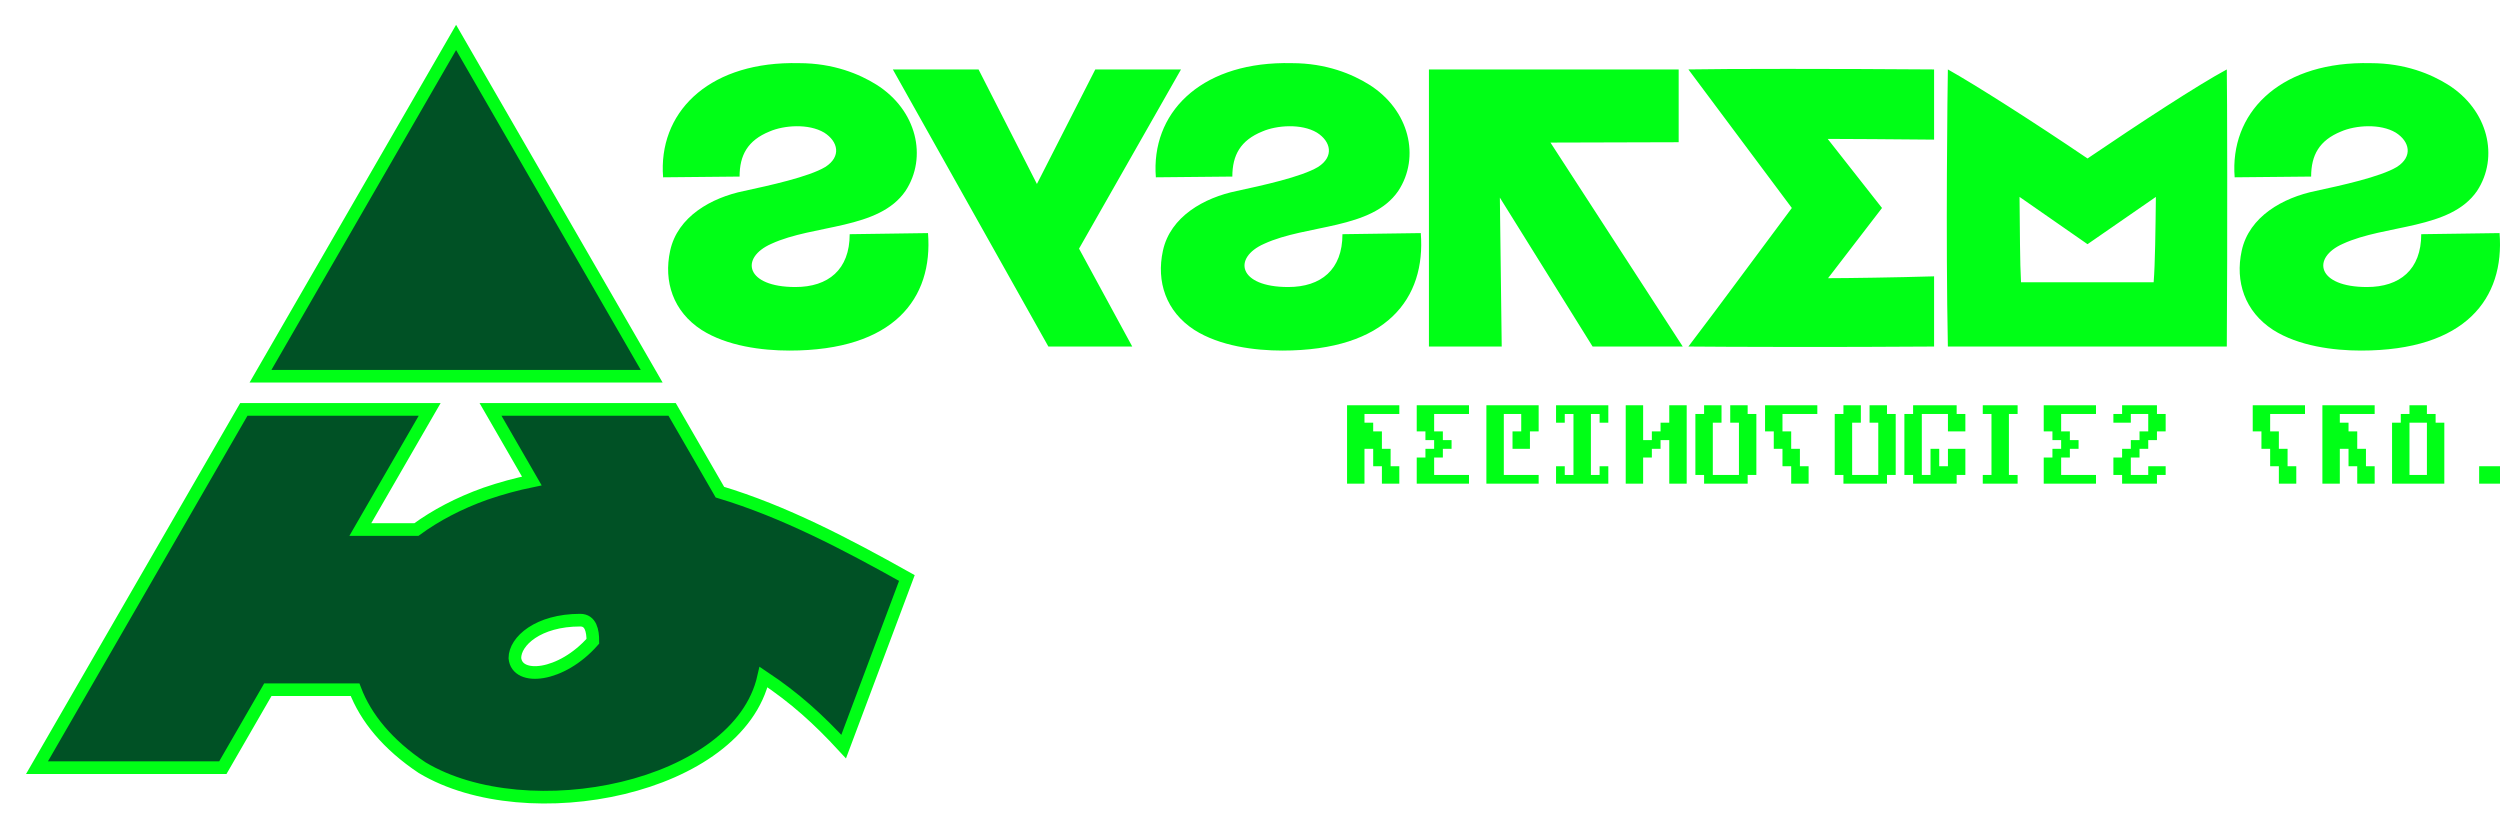 <?xml version="1.0" encoding="UTF-8" standalone="no"?>
<!-- Created with Inkscape (http://www.inkscape.org/) -->

<svg
   width="1188.099"
   height="392.617"
   viewBox="0 0 314.351 103.88"
   version="1.1"
   id="svg8"
   xmlns="http://www.w3.org/2000/svg"
   xmlns:svg="http://www.w3.org/2000/svg"
   xmlns:rdf="http://www.w3.org/1999/02/22-rdf-syntax-ns#"
   xmlns:cc="http://creativecommons.org/ns#"
   xmlns:dc="http://purl.org/dc/elements/1.1/">
  <defs
     id="defs2">
    <filter
       style="color-interpolation-filters:sRGB"
       id="filter1061-7"
       x="-0.041"
       y="-0.049"
       width="1.079"
       height="1.091">
      <feFlood
         flood-opacity="0.498"
         flood-color="rgb(0,0,0)"
         result="flood"
         id="feFlood1051-4" />
      <feComposite
         in="SourceGraphic"
         in2="flood"
         operator="out"
         result="composite1"
         id="feComposite1053-0" />
      <feGaussianBlur
         in="composite1"
         stdDeviation="1.3"
         result="blur"
         id="feGaussianBlur1055-9" />
      <feOffset
         dx="0"
         dy="4.57967e-15"
         result="offset"
         id="feOffset1057-4" />
      <feComposite
         in="offset"
         in2="SourceGraphic"
         operator="atop"
         result="composite2"
         id="feComposite1059-8" />
    </filter>
  </defs>
  <g
     id="layer2"
     transform="translate(378.663,-154.608)">
    <g
       id="g1">
      <path
         d="m 1363.095,624.048 h -1.667 v -1.667 -1.667 h -1.667 v -1.667 -1.667 h -1.667 v 1.667 1.667 1.667 1.667 h -1.667 -1.667 v -1.667 -1.667 -1.667 -1.667 -1.667 -1.667 -1.667 -1.667 -1.667 h 1.667 1.667 1.667 1.667 1.667 1.667 v 1.667 h -1.667 -1.667 -1.667 -1.667 v 1.667 h 1.667 v 1.667 h 1.667 v 1.667 1.667 h 1.667 v 1.667 1.667 h 1.667 v 1.667 1.667 z m 13.333,-1.667 h 1.667 v 1.667 h -1.667 -1.667 -1.667 -1.667 -1.667 -1.667 v -1.667 -1.667 -1.667 h 1.667 v -1.667 h 1.667 v -1.667 h -1.667 v -1.667 h -1.667 v -1.667 -1.667 -1.667 h 1.667 1.667 1.667 1.667 1.667 1.667 v 1.667 h -1.667 -1.667 -1.667 -1.667 v 1.667 1.667 h 1.667 v 1.667 h 1.667 v 1.667 h -1.667 v 1.667 h -1.667 v 1.667 1.667 h 1.667 1.667 z m 13.333,0 h 1.667 v 1.667 h -1.667 -1.667 -1.667 -1.667 -1.667 -1.667 v -1.667 -1.667 -1.667 -1.667 -1.667 -1.667 -1.667 -1.667 -1.667 h 1.667 1.667 1.667 1.667 1.667 1.667 v 1.667 1.667 1.667 h -1.667 v 1.667 1.667 h -1.667 -1.667 v -1.667 -1.667 h 1.667 v -1.667 -1.667 h -1.667 -1.667 v 1.667 1.667 1.667 1.667 1.667 1.667 1.667 h 1.667 1.667 z m 13.333,-10 v -1.667 h -1.667 v 1.667 1.667 1.667 1.667 1.667 1.667 1.667 h 1.667 v -1.667 h 1.667 v 1.667 1.667 h -1.667 -1.667 -1.667 -1.667 -1.667 -1.667 v -1.667 -1.667 h 1.667 v 1.667 h 1.667 v -1.667 -1.667 -1.667 -1.667 -1.667 -1.667 -1.667 h -1.667 v 1.667 h -1.667 v -1.667 -1.667 h 1.667 1.667 1.667 1.667 1.667 1.667 v 1.667 1.667 z m 15,11.667 h -1.667 v -1.667 -1.667 -1.667 -1.667 -1.667 h -1.667 v 1.667 h -1.667 v 1.667 h -1.667 v 1.667 1.667 1.667 h -1.667 -1.667 v -1.667 -1.667 -1.667 -1.667 -1.667 -1.667 -1.667 -1.667 -1.667 h 1.667 1.667 v 1.667 1.667 1.667 1.667 h 1.667 v -1.667 h 1.667 v -1.667 h 1.667 v -1.667 -1.667 h 1.667 1.667 v 1.667 1.667 1.667 1.667 1.667 1.667 1.667 1.667 1.667 z m 11.667,0 h -1.667 -1.667 -1.667 -1.667 v -1.667 h -1.667 v -1.667 -1.667 -1.667 -1.667 -1.667 -1.667 -1.667 h 1.667 v -1.667 h 1.667 1.667 v 1.667 1.667 h -1.667 v 1.667 1.667 1.667 1.667 1.667 1.667 h 1.667 1.667 1.667 v -1.667 -1.667 -1.667 -1.667 -1.667 -1.667 h -1.667 v -1.667 -1.667 h 1.667 1.667 v 1.667 h 1.667 v 1.667 1.667 1.667 1.667 1.667 1.667 1.667 h -1.667 v 1.667 z m 11.667,0 h -1.667 v -1.667 -1.667 h -1.667 v -1.667 -1.667 h -1.667 v -1.667 -1.667 h -1.667 v -1.667 -1.667 -1.667 h 1.667 1.667 1.667 1.667 1.667 1.667 v 1.667 h -1.667 -1.667 -1.667 -1.667 v 1.667 1.667 h 1.667 v 1.667 1.667 h 1.667 v 1.667 1.667 h 1.667 v 1.667 1.667 z m 15,0 h -1.667 -1.667 -1.667 -1.667 v -1.667 h -1.667 v -1.667 -1.667 -1.667 -1.667 -1.667 -1.667 -1.667 h 1.667 v -1.667 h 1.667 1.667 v 1.667 1.667 h -1.667 v 1.667 1.667 1.667 1.667 1.667 1.667 h 1.667 1.667 1.667 v -1.667 -1.667 -1.667 -1.667 -1.667 -1.667 h -1.667 v -1.667 -1.667 h 1.667 1.667 v 1.667 h 1.667 v 1.667 1.667 1.667 1.667 1.667 1.667 1.667 h -1.667 v 1.667 z m 13.333,0 h -1.667 -1.667 -1.667 -1.667 v -1.667 h -1.667 v -1.667 -1.667 -1.667 -1.667 -1.667 -1.667 -1.667 h 1.667 v -1.667 h 1.667 1.667 1.667 1.667 1.667 v 1.667 h 1.667 v 1.667 1.667 h -1.667 -1.667 v -1.667 -1.667 h -1.667 -1.667 -1.667 v 1.667 1.667 1.667 1.667 1.667 1.667 1.667 h 1.667 v -1.667 -1.667 -1.667 h 1.667 v 1.667 1.667 h 1.667 v -1.667 -1.667 h 1.667 1.667 v 1.667 1.667 1.667 h -1.667 v 1.667 z m 11.667,0 h -1.667 -1.667 -1.667 v -1.667 h 1.667 v -1.667 -1.667 -1.667 -1.667 -1.667 -1.667 -1.667 h -1.667 v -1.667 h 1.667 1.667 1.667 1.667 v 1.667 h -1.667 v 1.667 1.667 1.667 1.667 1.667 1.667 1.667 h 1.667 v 1.667 z m 15,-1.667 h 1.667 v 1.667 h -1.667 -1.667 -1.667 -1.667 -1.667 -1.667 v -1.667 -1.667 -1.667 h 1.667 v -1.667 h 1.667 v -1.667 h -1.667 v -1.667 h -1.667 v -1.667 -1.667 -1.667 h 1.667 1.667 1.667 1.667 1.667 1.667 v 1.667 h -1.667 -1.667 -1.667 -1.667 v 1.667 1.667 h 1.667 v 1.667 h 1.667 v 1.667 h -1.667 v 1.667 h -1.667 v 1.667 1.667 h 1.667 1.667 z m 11.667,1.667 h -1.667 -1.667 -1.667 v -1.667 h -1.667 v -1.667 -1.667 h 1.667 v -1.667 h 1.667 v -1.667 h 1.667 v -1.667 h 1.667 v -1.667 -1.667 h -1.667 -1.667 v 1.667 h -1.667 -1.667 v -1.667 h 1.667 v -1.667 h 1.667 1.667 1.667 1.667 v 1.667 h 1.667 v 1.667 1.667 h -1.667 v 1.667 h -1.667 v 1.667 h -1.667 v 1.667 h -1.667 v 1.667 1.667 h 1.667 1.667 v -1.667 h 1.667 1.667 v 1.667 h -1.667 v 1.667 z m 26.667,0 h -1.667 v -1.667 -1.667 h -1.667 v -1.667 -1.667 h -1.667 v -1.667 -1.667 h -1.667 v -1.667 -1.667 -1.667 h 1.667 1.667 1.667 1.667 1.667 1.667 v 1.667 h -1.667 -1.667 -1.667 -1.667 v 1.667 1.667 h 1.667 v 1.667 1.667 h 1.667 v 1.667 1.667 h 1.667 v 1.667 1.667 z m 15,0 h -1.667 v -1.667 -1.667 h -1.667 v -1.667 -1.667 h -1.667 v 1.667 1.667 1.667 1.667 h -1.667 -1.667 v -1.667 -1.667 -1.667 -1.667 -1.667 -1.667 -1.667 -1.667 -1.667 h 1.667 1.667 1.667 1.667 1.667 1.667 v 1.667 h -1.667 -1.667 -1.667 -1.667 v 1.667 h 1.667 v 1.667 h 1.667 v 1.667 1.667 h 1.667 v 1.667 1.667 h 1.667 v 1.667 1.667 z m 13.333,0 h -1.667 -1.667 -1.667 -1.667 -1.667 v -1.667 -1.667 -1.667 -1.667 -1.667 -1.667 -1.667 h 1.667 v -1.667 h 1.667 v -1.667 h 1.667 1.667 v 1.667 h 1.667 v 1.667 h 1.667 v 1.667 1.667 1.667 1.667 1.667 1.667 1.667 z m -3.333,-1.667 h 1.667 v -1.667 -1.667 -1.667 -1.667 -1.667 -1.667 h -1.667 -1.667 v 1.667 1.667 1.667 1.667 1.667 1.667 z m 15,1.667 h -1.667 -1.667 v -1.667 -1.667 h 1.667 1.667 1.667 v 1.667 1.667 z"
         id="flowRoot1063-2"
         style="font-weight:500;font-size:26.667px;line-height:1.25;font-family:SplatoonAlternaC;-inkscape-font-specification:'SplatoonAlternaC, Medium';text-align:end;letter-spacing:0px;word-spacing:0px;text-anchor:end;fill:#00ff16"
         transform="matrix(0.657,0,0,0.657,-1099.36,-194.576)"
         aria-label="Technologies LTD." />
      <path
         style="font-style:normal;font-variant:normal;font-weight:normal;font-stretch:normal;font-size:26.667px;line-height:1.25;font-family:SplatoonAlterna;-inkscape-font-specification:'SplatoonAlterna, Normal';font-variant-ligatures:normal;font-variant-caps:normal;font-variant-numeric:normal;font-feature-settings:normal;text-align:start;letter-spacing:0px;word-spacing:0px;writing-mode:lr-tb;text-anchor:start;fill:#00ff16;fill-opacity:1;stroke:none;stroke-width:0.953;stroke-miterlimit:4;stroke-dasharray:none;stroke-opacity:1;paint-order:stroke fill markers"
         d="m -279.229,162.542 c -10.602,0.128 -16.685,6.351 -16.055,14.361 l 9.616,-0.093 c 0,-2.694 1.022,-4.552 3.763,-5.667 1.812,-0.79 4.924,-1.022 6.876,0.14 1.765,1.115 2.183,3.019 0.139,4.32 -2.09,1.254 -7.015,2.323 -10.22,3.019 -4.088,0.836 -8.362,3.206 -9.291,7.526 -0.836,3.856 0.372,7.618 3.949,9.941 3.205,2.044 7.618,2.601 11.056,2.601 13.147,0 18.072,-6.55 17.421,-14.772 l -9.848,0.139 c 0,4.46 -2.695,6.643 -6.829,6.643 -6.271,0 -7.015,-3.67 -3.019,-5.435 5.342,-2.462 13.518,-1.765 16.863,-6.643 2.787,-4.227 1.44,-10.174 -3.67,-13.379 -2.09,-1.301 -5.342,-2.694 -9.709,-2.694 -0.351,-0.009 -0.698,-0.011 -1.04,-0.007 z m 61.96,0 c -10.602,0.128 -16.686,6.351 -16.056,14.361 l 9.616,-0.093 c 0,-2.694 1.022,-4.552 3.763,-5.667 1.812,-0.79 4.924,-1.022 6.876,0.14 1.765,1.115 2.184,3.019 0.14,4.32 -2.09,1.254 -7.015,2.323 -10.22,3.019 -4.088,0.836 -8.362,3.206 -9.291,7.526 -0.836,3.856 0.372,7.618 3.949,9.941 3.205,2.044 7.619,2.601 11.057,2.601 13.147,0 18.071,-6.55 17.421,-14.772 l -9.848,0.139 c 0,4.46 -2.695,6.643 -6.829,6.643 -6.271,0 -7.015,-3.67 -3.019,-5.435 5.342,-2.462 13.518,-1.765 16.863,-6.643 2.787,-4.227 1.44,-10.174 -3.67,-13.379 -2.09,-1.301 -5.342,-2.694 -9.709,-2.694 -0.351,-0.009 -0.698,-0.011 -1.04,-0.007 z m 135.648,0 c -10.602,0.128 -16.685,6.351 -16.055,14.361 l 9.616,-0.093 c 0,-2.694 1.022,-4.552 3.763,-5.667 1.812,-0.79 4.924,-1.022 6.876,0.14 1.765,1.115 2.183,3.019 0.139,4.32 -2.09,1.254 -7.015,2.323 -10.22,3.019 -4.088,0.836 -8.362,3.206 -9.291,7.526 -0.836,3.856 0.372,7.618 3.949,9.941 3.205,2.044 7.619,2.601 11.056,2.601 13.147,0 18.071,-6.55 17.421,-14.772 l -9.849,0.139 c 0,4.46 -2.694,6.643 -6.829,6.643 -6.271,0 -7.015,-3.67 -3.02,-5.435 5.342,-2.462 13.519,-1.765 16.864,-6.643 2.787,-4.227 1.44,-10.174 -3.67,-13.379 -2.09,-1.301 -5.342,-2.694 -9.709,-2.694 -0.351,-0.009 -0.698,-0.011 -1.04,-0.007 z m -72.083,0.727 c -5.621,0 -10.313,0.023 -12.659,0.07 l 13.007,17.421 c -3.623,4.831 -8.826,11.939 -13.007,17.421 4.692,0.046 18.768,0.093 30.893,0 v -8.826 c -4.599,0.139 -11.01,0.233 -13.333,0.233 l 6.783,-8.827 -6.829,-8.687 c 2.23,0 8.594,0.046 13.379,0.092 v -8.826 c -6.062,-0.046 -12.613,-0.07 -18.234,-0.07 z m -112.694,0.07 19.557,34.841 h 10.546 l -6.69,-12.31 12.822,-22.531 h -10.778 l -7.34,14.401 -7.34,-14.401 z m 67.409,0 v 34.841 h 9.152 l -0.233,-18.721 11.66,18.721 h 11.335 l -16.631,-25.643 16.12,-0.046 v -9.152 z m 65.252,0 c -0.046,2.183 -0.279,21.323 0,34.841 h 35.074 c 0.093,-13.518 0.046,-32.565 0,-34.841 -3.624,1.951 -10.871,6.69 -17.514,11.196 -6.643,-4.506 -14.076,-9.245 -17.56,-11.196 z m 9.012,16.027 8.548,5.946 8.594,-5.946 c -0.046,4.135 -0.093,8.409 -0.279,10.732 h -16.678 c -0.139,-2.416 -0.14,-6.597 -0.186,-10.732 z"
         id="path833-7" />
      <g
         id="g4570-7-1"
         style="fill:#005125;fill-opacity:1;stroke:#00ff16;stroke-width:1.587;stroke-miterlimit:4;stroke-dasharray:none;stroke-opacity:1;paint-order:stroke fill markers;filter:url(#filter1061-7)"
         transform="translate(-472.064,76.237)">
        <path
           id="path4565-2-1"
           d="m 150.75,83.079 -24.594,42.598 h 49.188 z"
           style="opacity:1;fill:#005125;fill-opacity:1;fill-rule:nonzero;stroke:#00ff16;stroke-width:1.587;stroke-linecap:butt;stroke-linejoin:miter;stroke-miterlimit:4;stroke-dasharray:none;stroke-dashoffset:0;stroke-opacity:1;paint-order:stroke fill markers" />
        <path
           id="path4563-8-5"
           transform="scale(0.265)"
           d="M 468.15,490 370,660 h 88.182 l 21.361,-37 h 41.381 c 5.07,13.314 15.472,26.088 31.84,37 50,30 150,10 162,-43 15,10 26,20 38,33 l 30,-80 C 753.719,553.741 724.489,538.427 694.047,529.266 L 671.377,490 h -86.18 l 19.607,33.963 c -7.243,1.485 -14.586,3.474 -22.041,6.037 -12.591,4.497 -23.553,10.293 -32.734,17 h -26.607 l 32.908,-57 z m 159.613,100 c 5,4e-5 6,5 6,10 -15,17 -36,19 -37,8 4e-5,-8 11,-18 31,-18 z"
           style="opacity:1;fill:#005125;fill-opacity:1;fill-rule:nonzero;stroke:#00ff16;stroke-width:6;stroke-linecap:butt;stroke-linejoin:miter;stroke-miterlimit:4;stroke-dasharray:none;stroke-dashoffset:0;stroke-opacity:1;paint-order:stroke fill markers" />
      </g>
    </g>
  </g>
</svg>
